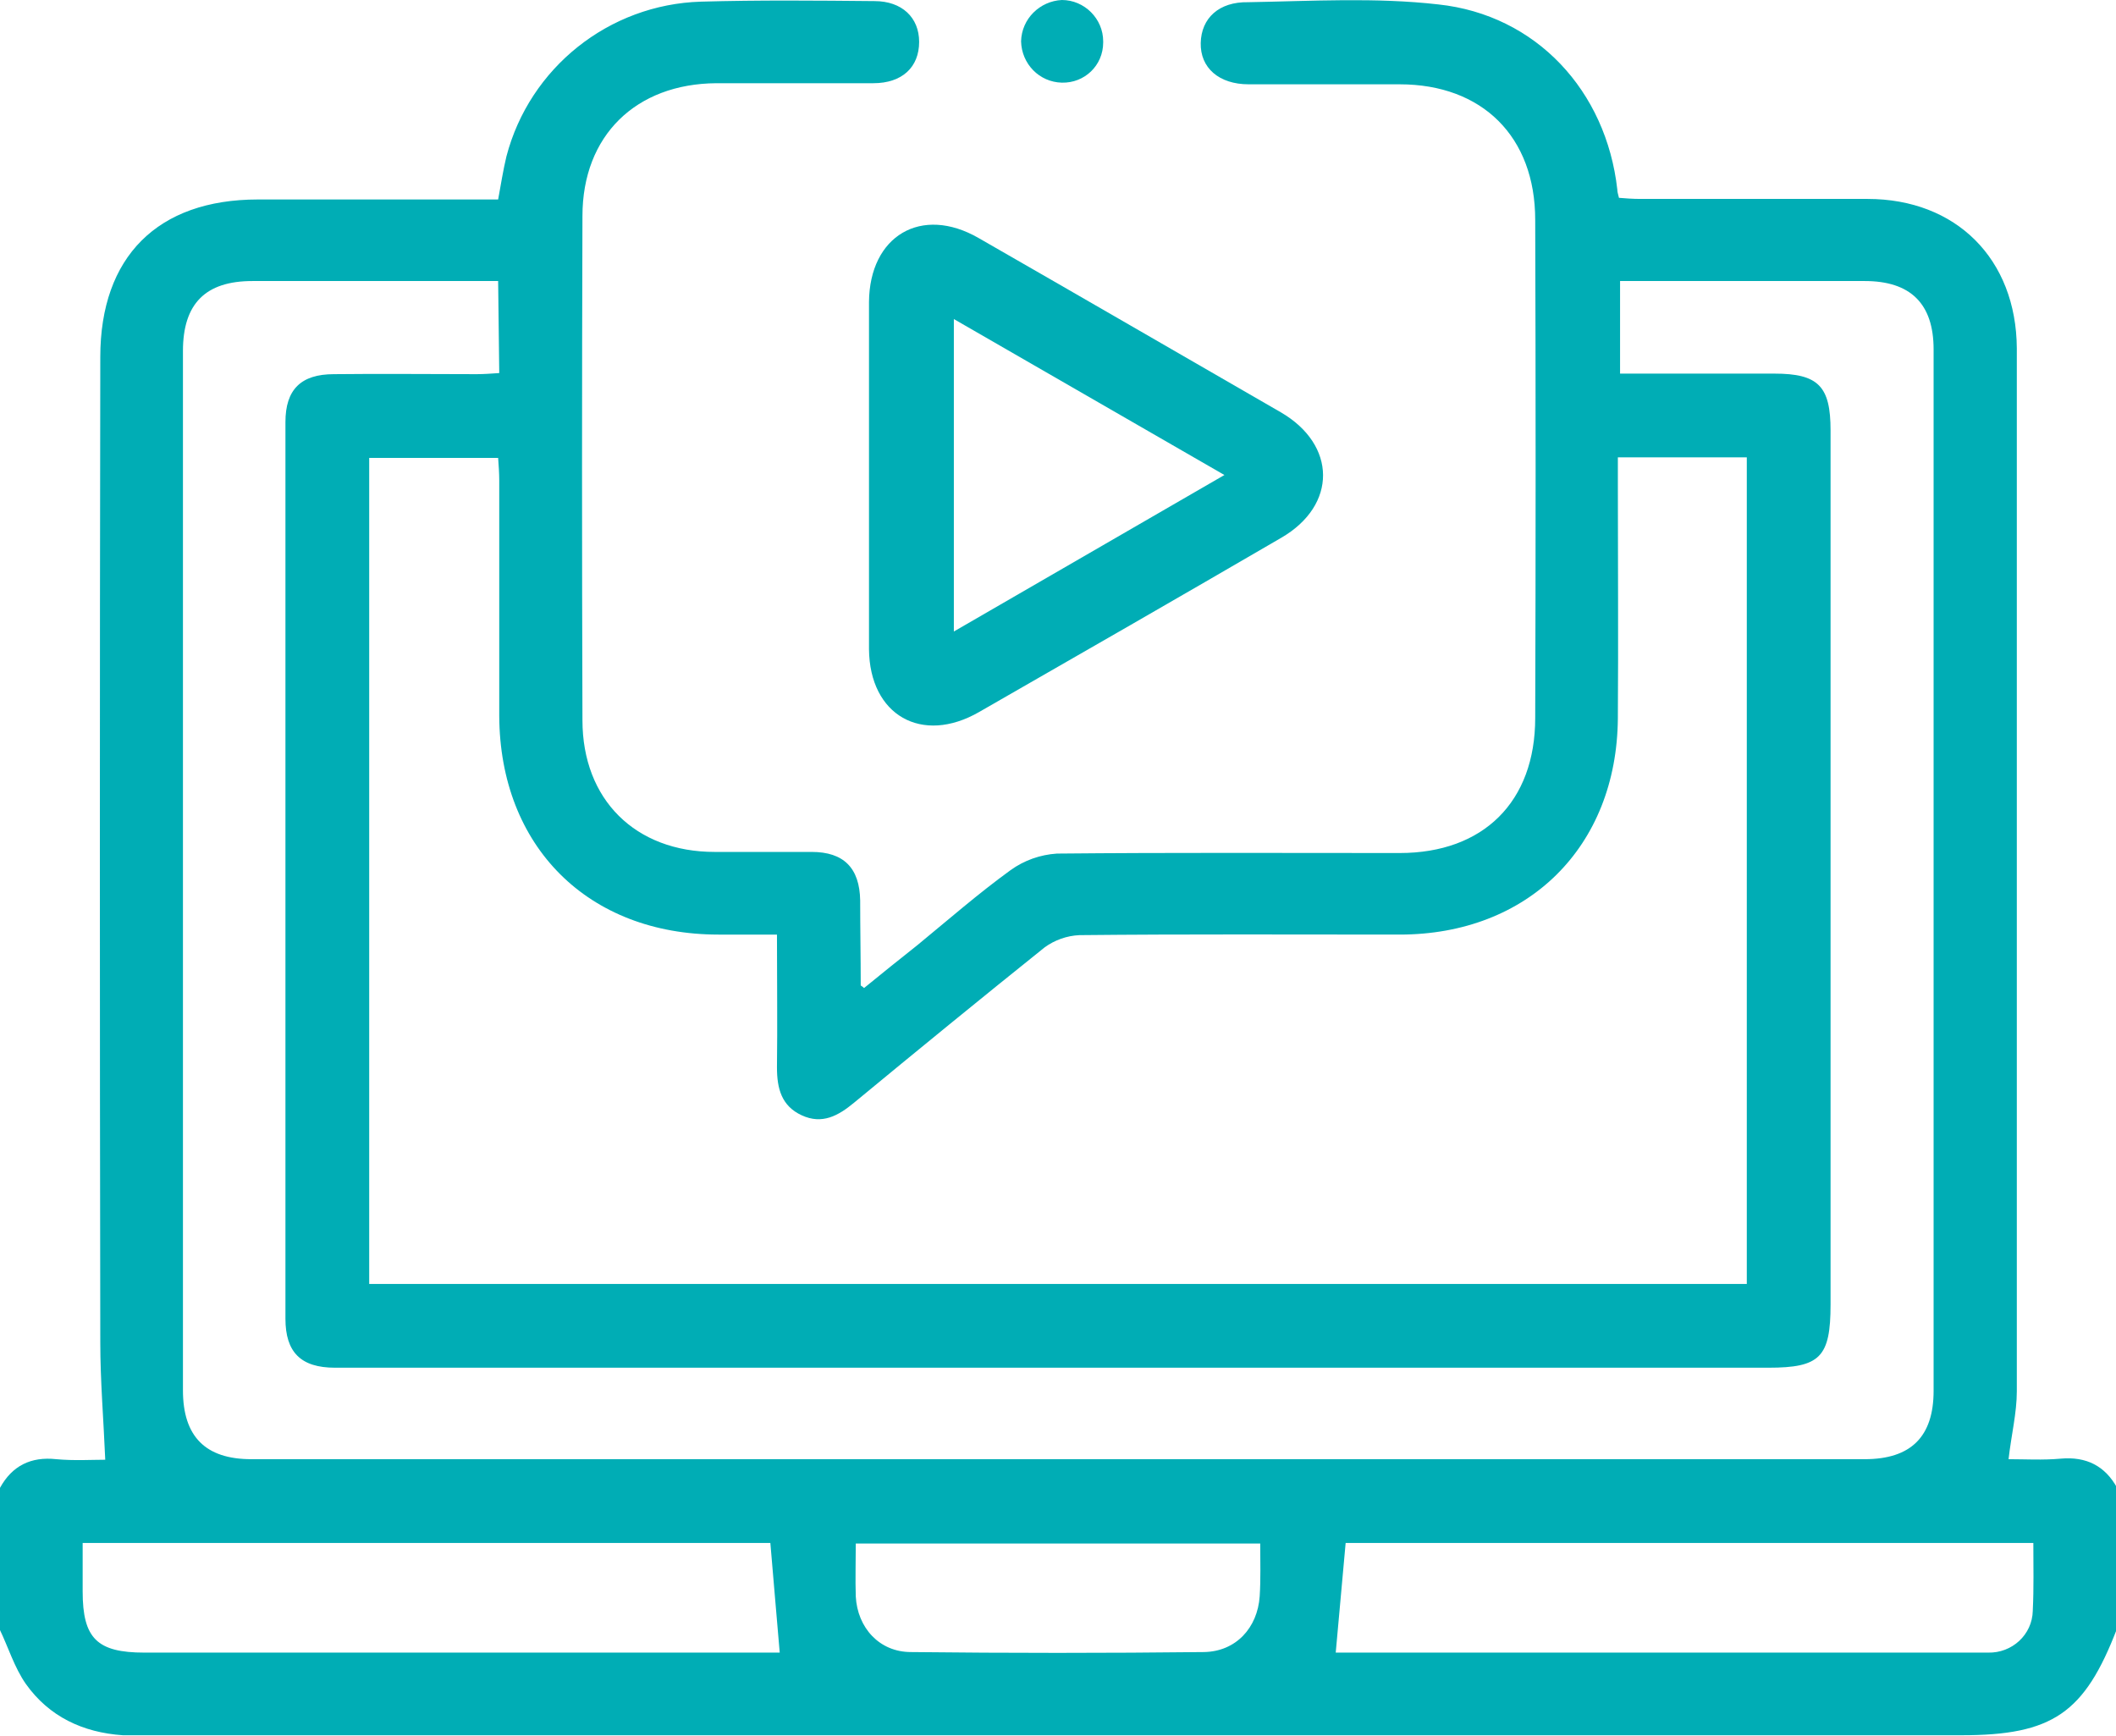 <svg version="1.1" id="Layer_1" xmlns="http://www.w3.org/2000/svg" x="0" y="0" viewBox="0 0 384 315" style="enable-background:new 0 0 384 315" xml:space="preserve"><style>.st0{fill:#00adb5}</style><path class="st0" d="M0 270c2.2-4 5.6-5.7 10.2-5.2 3.2.3 6.5.1 8.9.1-.3-7.2-.9-14.3-.9-21.3-.1-59.6-.1-119.2 0-178.8 0-18.2 10.4-28.6 28.6-28.6h43.6c.5-2.7.9-5.3 1.5-7.8C96.1 12.3 110.5.8 127.2.3c10.5-.3 21-.2 31.5-.1 5 0 8.1 3 8.1 7.4 0 4.6-3.1 7.5-8.3 7.5H130c-14.6.1-24.3 9.5-24.3 24.1-.1 30.5-.1 61 0 91.5 0 14.4 9.6 23.9 24 23.9h17.6c5.8 0 8.7 2.9 8.8 8.8 0 5.1.1 10.2.1 15.4 0 .1.2.1.6.5 3.2-2.6 6.4-5.2 9.7-7.8 5.6-4.6 11.1-9.4 16.9-13.6 2.5-1.8 5.4-2.8 8.4-3 20.7-.2 41.5-.1 62.2-.1 15.2 0 24.6-9.3 24.6-24.5.1-30.1.1-60.2 0-90.4 0-15.1-9.6-24.6-24.6-24.6h-27.4c-5.4 0-8.8-3-8.7-7.5s3.3-7.5 8.6-7.4c11.5-.2 23.1-.9 34.5.4 17.8 1.9 30.5 15.7 32.5 33.6 0 .4.1.7.3 1.5 1.2.1 2.5.2 3.9.2h41.2c16.1 0 27 10.9 27.1 27.1v189.3c0 3.9-1 7.9-1.5 12.3 3 0 6.2.2 9.5-.1 4.6-.4 8 1.3 10.2 5.3v25.5c-5.9 15.4-11.7 19.4-28.3 19.4H22.3c-7.3-.5-13.4-3.4-17.6-9.3-2.1-3-3.2-6.7-4.8-10L0 270zm141-100.4h-10.6c-23.7 0-39.7-16-39.8-39.7V87.2c0-1.3-.1-2.7-.2-4.1H67V233h250V83h-23.4v4.7c0 14.2.1 28.5 0 42.7-.2 23.3-16.3 39.2-39.6 39.2-19.4 0-38.7-.1-58.1.1-2.3.1-4.5.9-6.3 2.2-11.6 9.3-23.1 18.7-34.6 28.2-2.9 2.4-5.8 4-9.5 2.3s-4.5-4.9-4.5-8.7c.1-7.9 0-15.8 0-24.1zM90.4 51H45.8c-8.5 0-12.6 4.1-12.6 12.7v188.6c0 8.4 4.1 12.5 12.4 12.5h292.8c8.4 0 12.5-4.1 12.5-12.4v-189c0-8.3-4.2-12.4-12.5-12.4H294v16.8h28c8 0 10.2 2.3 10.2 10.3v158.6c0 9.6-1.9 11.5-11.3 11.5H60.8c-6.2 0-9-2.8-9-8.9V76.6c0-5.9 2.8-8.7 8.8-8.7 8.6-.1 17.2 0 25.9 0 1.3 0 2.6-.1 4.1-.2L90.4 51zM369 280H244.2c-.6 6.8-1.2 13.3-1.8 19.9h118.4c4.3.1 8-3.2 8.1-7.6v-.1c.2-4 .1-8 .1-12.2zm-229.2 0H15v8.8c0 8.5 2.6 11.1 11.2 11.1h115.3c-.6-6.7-1.1-13.1-1.7-19.9zm88.9.1h-73.4c0 3.4-.1 6.5 0 9.6.3 5.7 4.3 10.1 10 10.1 17.7.2 35.5.2 53.2 0 5.8-.1 9.7-4.4 10.1-10.1.2-3.1.1-6.2.1-9.6z"/><path class="st0" d="M157.7 85.9V54.8c.1-12 9.5-17.6 19.9-11.6 18.3 10.5 36.6 21.1 54.8 31.6 10.2 5.9 10.3 16.9.1 22.8-18.2 10.6-36.5 21.1-54.8 31.6-10.4 6-19.9.6-20-11.4V85.9zm15.4-28v56.7l49.1-28.4-49.1-28.3zM192.7 15c-4.1-.1-7.3-3.4-7.4-7.5.1-4.1 3.4-7.3 7.4-7.5 4.1 0 7.5 3.4 7.5 7.5v.2c0 4.2-3.4 7.4-7.5 7.3z"/></svg>